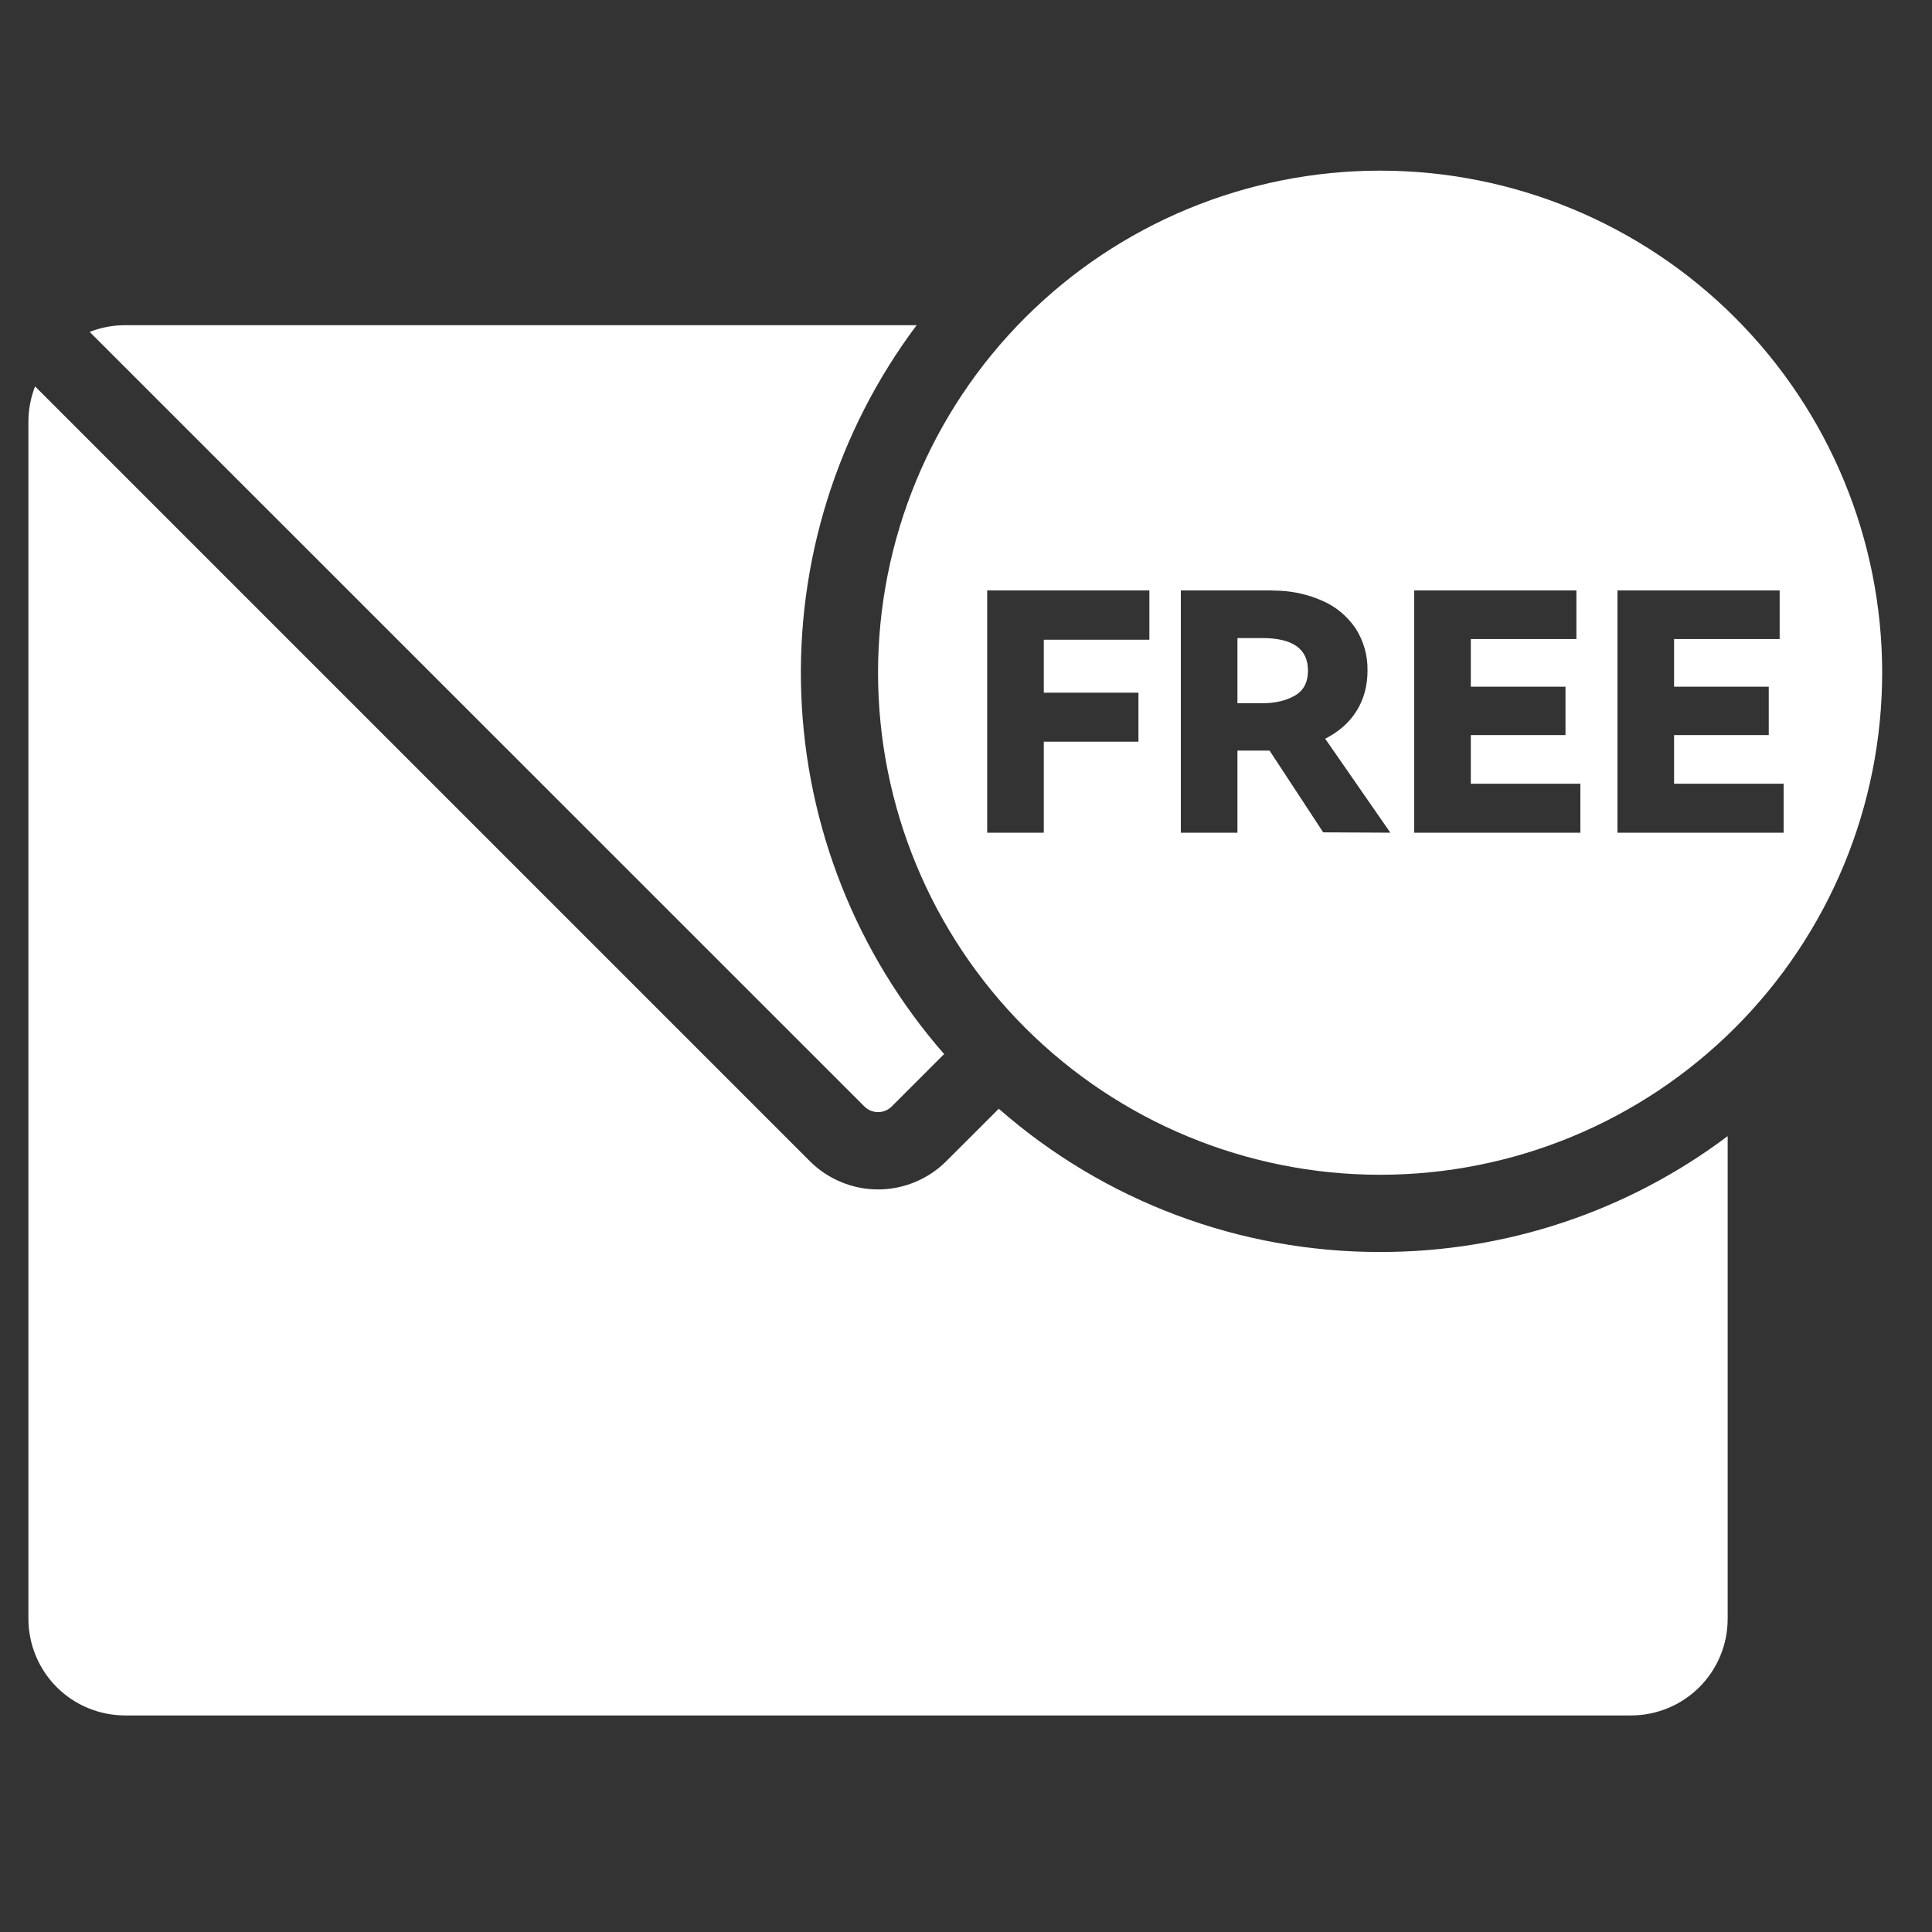 <svg width="34" height="34" viewBox="0 0 34 34" fill="none" xmlns="http://www.w3.org/2000/svg">
<rect x="0" y="0" width="34" height="34" fill="#333333" stroke="none"/>
<g clip-path="url(#clip0_12_38)">
<path d="M0.617 6.8L14.251 20.434C14.409 20.592 14.596 20.717 14.802 20.802C15.009 20.888 15.23 20.932 15.453 20.932C15.676 20.932 15.897 20.888 16.103 20.802C16.309 20.717 16.496 20.592 16.654 20.434L17.577 19.512C19.433 21.14 21.819 22.036 24.288 22.033C26.494 22.036 28.641 21.321 30.404 19.994V28.49C30.404 28.94 30.225 29.372 29.906 29.691C29.588 30.009 29.156 30.188 28.705 30.189H2.199C1.749 30.188 1.317 30.009 0.998 29.691C0.68 29.372 0.501 28.94 0.5 28.49V7.421C0.5 7.208 0.54 6.998 0.617 6.8ZM24.288 3.003C26.631 3.003 28.878 3.934 30.535 5.591C32.192 7.248 33.123 9.495 33.123 11.838C33.123 14.182 32.192 16.429 30.535 18.086C28.878 19.743 26.631 20.674 24.288 20.674C21.944 20.674 19.697 19.743 18.04 18.086C16.383 16.429 15.452 14.182 15.452 11.838C15.452 9.495 16.383 7.248 18.04 5.591C19.697 3.934 21.944 3.003 24.288 3.003ZM16.132 5.722C14.73 7.592 14.013 9.886 14.101 12.222C14.189 14.557 15.077 16.791 16.615 18.55L15.693 19.472C15.661 19.503 15.624 19.528 15.583 19.546C15.541 19.563 15.497 19.571 15.453 19.571C15.408 19.571 15.364 19.563 15.323 19.546C15.281 19.528 15.244 19.503 15.212 19.472L1.578 5.841C1.776 5.763 1.986 5.723 2.198 5.723H16.132V5.722ZM20.227 10.39H17.373V14.654H18.369V13.052H20.035V12.19H18.369V11.258H20.227V10.39ZM22.33 10.39H20.781V14.654H21.777V13.209H22.342L23.286 14.648L24.468 14.654L23.321 13C23.561 12.879 23.746 12.716 23.874 12.51C24.002 12.305 24.066 12.068 24.066 11.8C24.071 11.538 23.998 11.28 23.857 11.06C23.708 10.839 23.499 10.667 23.254 10.565C23.026 10.467 22.784 10.41 22.537 10.397L22.33 10.39ZM27.742 10.39H24.888V14.654H27.812V13.792H25.884V12.936H27.55V12.085H25.884V11.246H27.742V10.39ZM31.319 10.39H28.465V14.654H31.389V13.792H29.461V12.936H31.127V12.085H29.461V11.246H31.319V10.39ZM22.214 11.229C22.75 11.229 23.018 11.419 23.018 11.8C23.018 12.009 22.939 12.158 22.782 12.245C22.624 12.333 22.435 12.376 22.214 12.376H21.777V11.229H22.214Z" fill="white"/>
</g>
<defs>
<clipPath id="clip0_12_38">
<rect width="33" height="33" fill="white" transform="translate(0.5 0.096)"/>
</clipPath>
</defs>
</svg>
